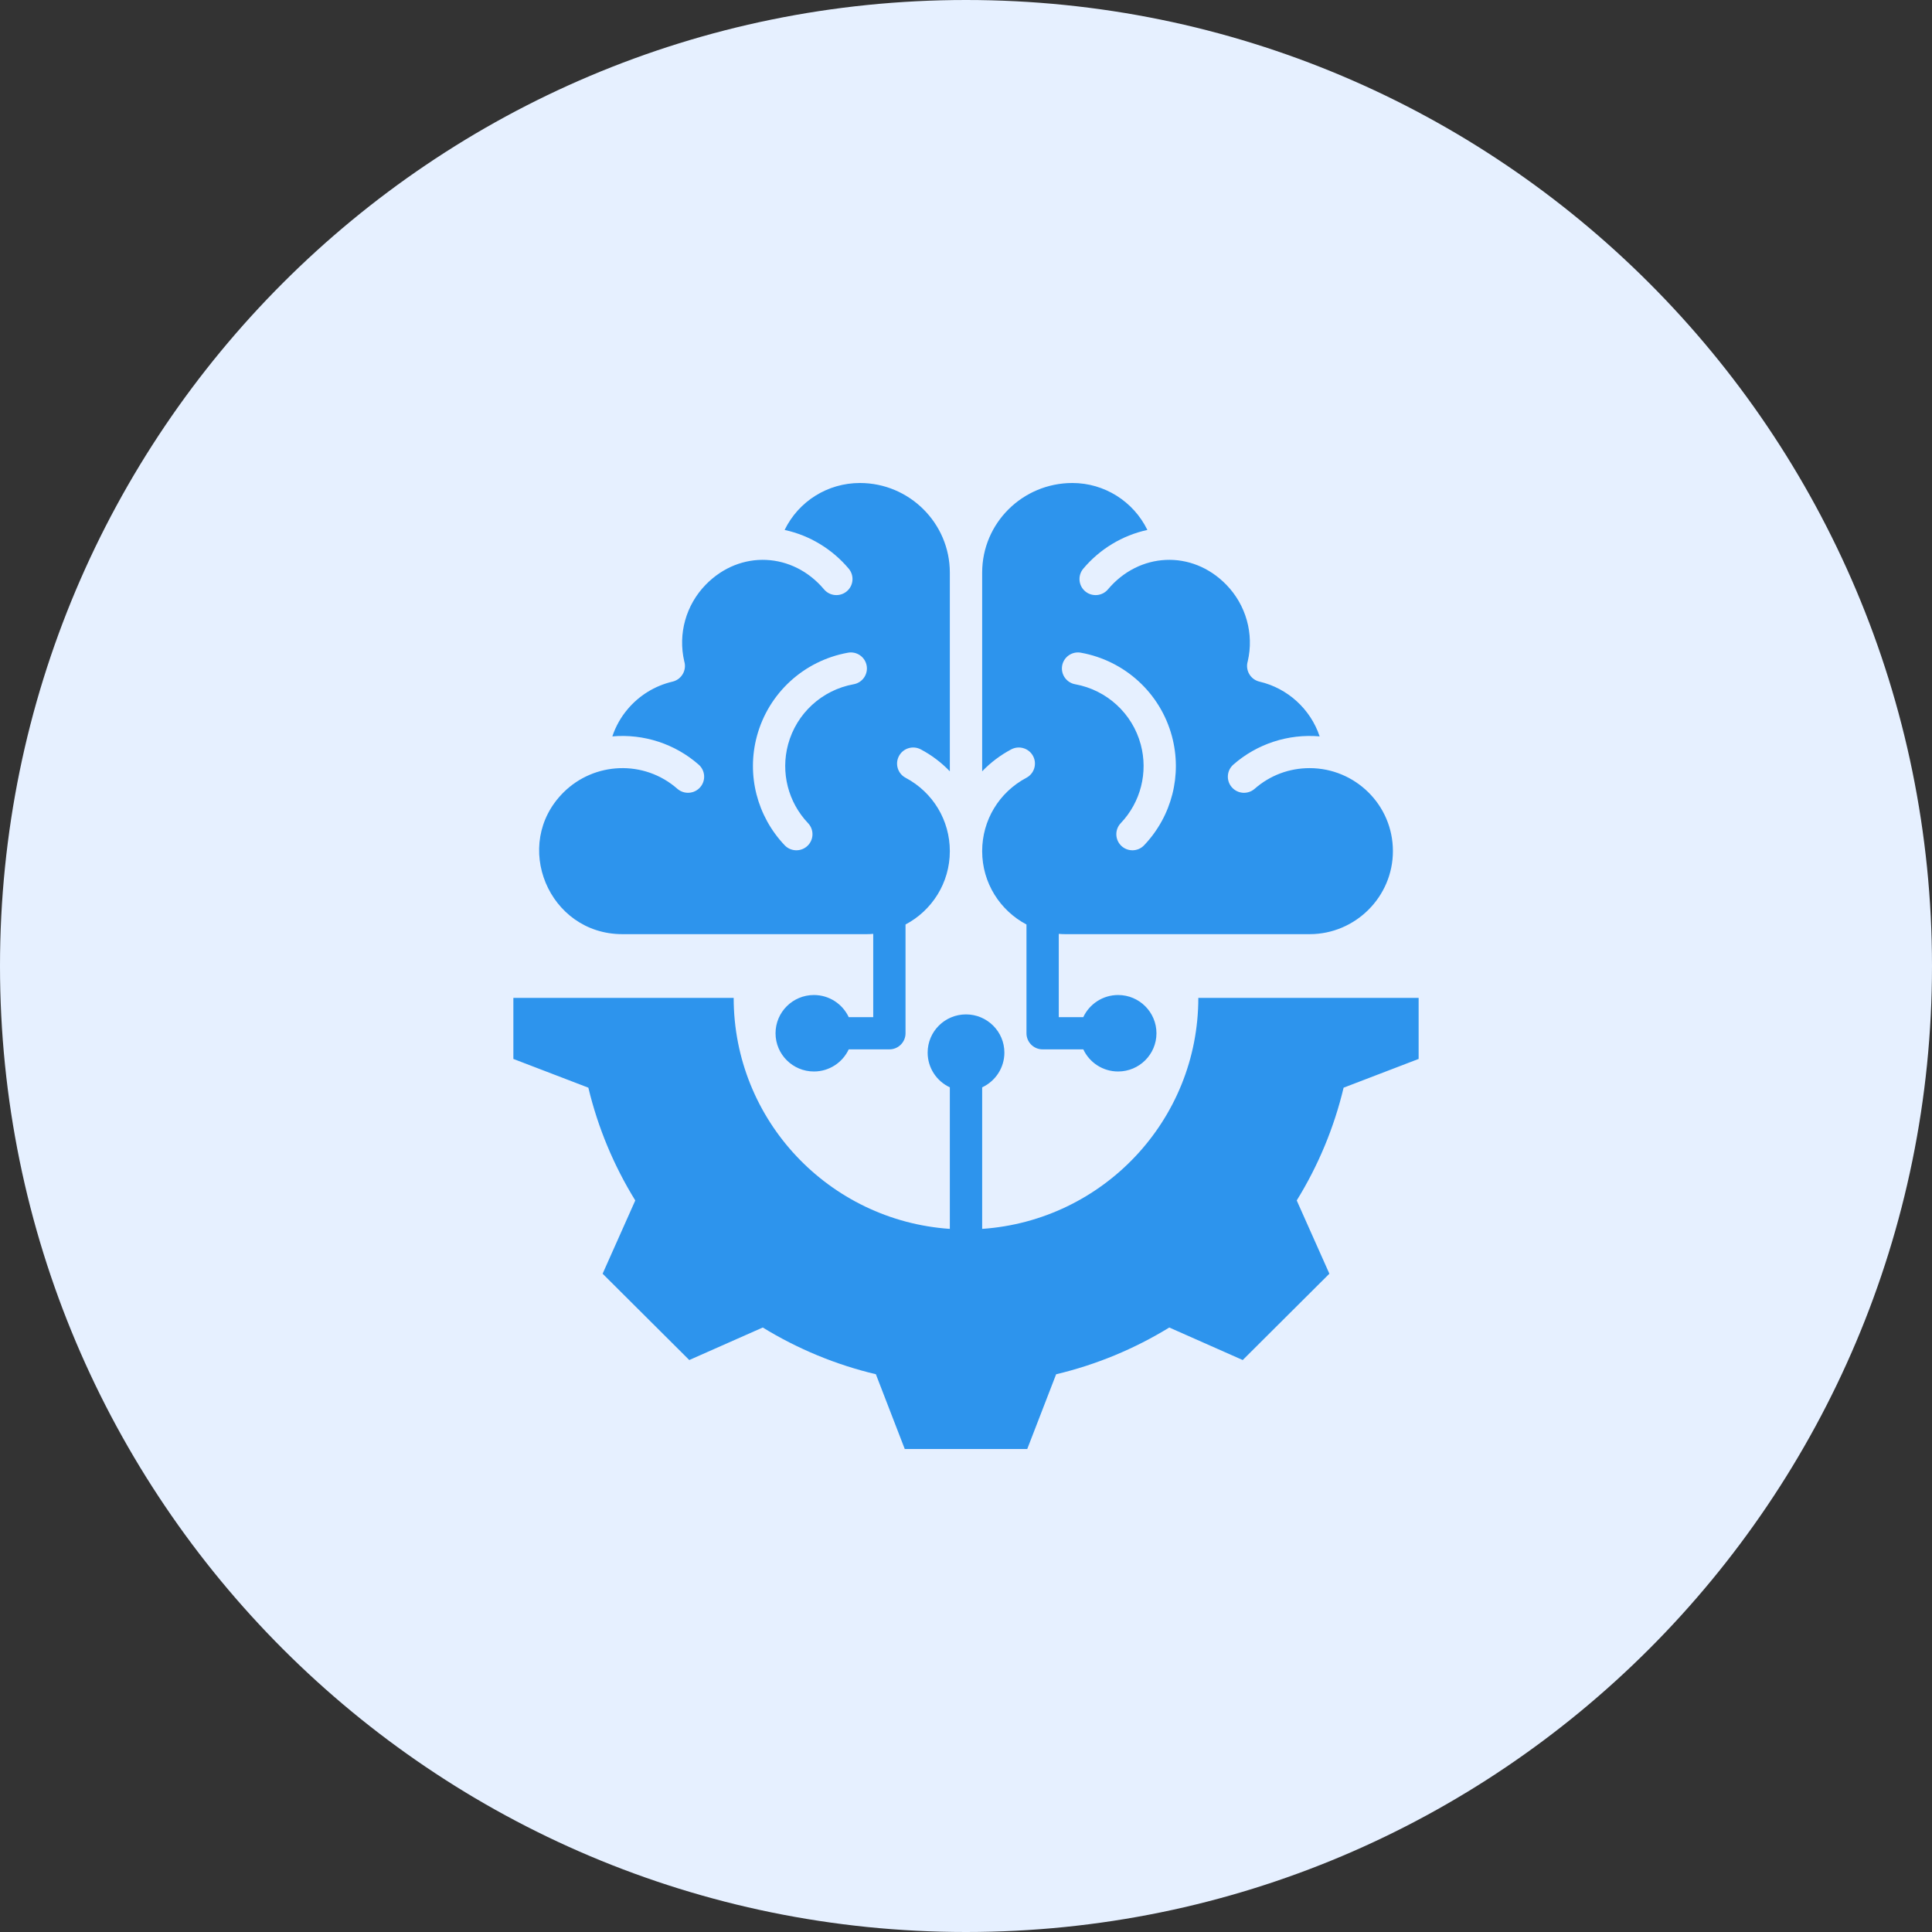 <svg width="60" height="60" viewBox="0 0 60 60" fill="none" xmlns="http://www.w3.org/2000/svg">
<rect x="0" y="0" width="60" height="60" fill="#333333" stroke="none"/>
<g clip-path="url(#clip0_48_36837)">
<path d="M60 30C60 13.431 46.569 0 30 0C13.431 0 0 13.431 0 30C0 46.569 13.431 60 30 60C46.569 60 60 46.569 60 30Z" fill="#E6F0FF"/>
<path fill-rule="evenodd" clip-rule="evenodd" d="M29.498 26.433C29.498 25.474 28.974 24.606 28.125 24.155C27.881 24.026 27.788 23.723 27.918 23.48C28.047 23.236 28.351 23.143 28.596 23.273C28.932 23.451 29.236 23.681 29.498 23.954V17.783C29.498 16.251 28.244 15 26.706 15C25.705 15 24.803 15.564 24.367 16.458C25.145 16.626 25.847 17.053 26.359 17.662C26.536 17.874 26.508 18.189 26.296 18.365C26.084 18.542 25.768 18.514 25.591 18.303C24.627 17.156 22.99 17.061 21.919 18.156C21.302 18.788 21.052 19.684 21.25 20.537C21.334 20.812 21.166 21.104 20.884 21.169C20.332 21.298 19.846 21.604 19.493 22.023C19.284 22.27 19.121 22.556 19.017 22.869C19.993 22.785 20.961 23.1 21.698 23.746C21.906 23.929 21.926 24.244 21.743 24.451C21.56 24.659 21.243 24.678 21.035 24.496C20.001 23.589 18.453 23.66 17.499 24.61C15.877 26.227 17.039 29.011 19.328 29.011H26.912C26.982 29.011 27.051 29.008 27.119 29.002V31.588H26.358C26.168 31.183 25.755 30.901 25.277 30.901C24.619 30.901 24.085 31.433 24.085 32.089C24.085 32.744 24.619 33.276 25.277 33.276C25.755 33.276 26.168 32.995 26.358 32.589H27.621C27.898 32.589 28.122 32.365 28.122 32.089V28.711C28.941 28.279 29.498 27.421 29.498 26.433ZM30.502 33.768V38.164C34.253 37.907 37.215 34.794 37.215 30.99H44.057V32.886L41.727 33.779C41.432 35.016 40.94 36.198 40.271 37.281L41.285 39.556L38.594 42.237L36.313 41.227C35.226 41.894 34.04 42.384 32.799 42.679L31.902 45H28.098L27.201 42.678C25.96 42.384 24.775 41.893 23.688 41.227L21.406 42.237L18.715 39.556L19.729 37.281C19.06 36.198 18.568 35.016 18.272 33.779L15.943 32.886V30.99H22.785C22.785 34.794 25.747 37.907 29.498 38.164V33.768C29.091 33.579 28.809 33.167 28.809 32.69C28.809 32.034 29.342 31.503 30 31.503C30.658 31.503 31.192 32.035 31.192 32.69C31.192 33.167 30.909 33.579 30.502 33.768ZM34.724 33.276C35.381 33.276 35.915 32.744 35.915 32.089C35.915 31.433 35.381 30.901 34.724 30.901C34.245 30.901 33.832 31.183 33.642 31.588H32.881V29.002C32.949 29.008 33.018 29.011 33.088 29.011H40.672C42.094 29.011 43.258 27.85 43.258 26.433C43.258 24.988 42.078 23.855 40.672 23.855C40.038 23.855 39.441 24.079 38.965 24.496C38.757 24.679 38.44 24.659 38.257 24.451C38.074 24.244 38.094 23.929 38.302 23.746C39.039 23.1 40.007 22.785 40.983 22.869C40.7 22.022 39.99 21.373 39.116 21.169C38.834 21.104 38.666 20.812 38.75 20.537C38.948 19.684 38.698 18.788 38.081 18.156C37.01 17.061 35.373 17.156 34.409 18.303C34.232 18.514 33.916 18.542 33.704 18.366C33.492 18.189 33.464 17.874 33.641 17.662C34.153 17.053 34.855 16.626 35.633 16.458C35.2 15.571 34.298 15 33.305 15C31.76 15 30.502 16.242 30.502 17.783V23.954C30.764 23.681 31.069 23.451 31.404 23.273C31.649 23.143 31.953 23.236 32.083 23.48C32.212 23.723 32.119 24.026 31.875 24.155C31.026 24.606 30.502 25.474 30.502 26.433C30.502 27.421 31.059 28.279 31.878 28.711V32.089C31.878 32.365 32.102 32.589 32.379 32.589H33.643C33.832 32.995 34.245 33.276 34.724 33.276ZM35.531 26.251C35.341 26.451 35.024 26.459 34.824 26.269C34.624 26.079 34.616 25.763 34.806 25.564C35.426 24.912 35.66 23.989 35.427 23.121C35.168 22.158 34.375 21.428 33.39 21.25C33.119 21.201 32.938 20.943 32.986 20.672C33.035 20.401 33.295 20.221 33.566 20.27C34.935 20.517 36.035 21.524 36.395 22.863C36.719 24.068 36.392 25.346 35.531 26.251ZM25.095 25.564C25.285 25.764 25.277 26.079 25.077 26.269C24.877 26.459 24.56 26.451 24.37 26.252C23.509 25.346 23.182 24.068 23.506 22.863C23.866 21.524 24.966 20.517 26.335 20.27C26.606 20.221 26.866 20.401 26.915 20.672C26.963 20.943 26.783 21.201 26.511 21.25C25.526 21.428 24.733 22.158 24.474 23.121C24.241 23.989 24.475 24.912 25.095 25.564Z" fill="#2D94ED"/>
</g>
<defs>
<clipPath id="clip0_48_36837">
<rect width="60" height="60" fill="white"/>
</clipPath>
</defs>
</svg>
